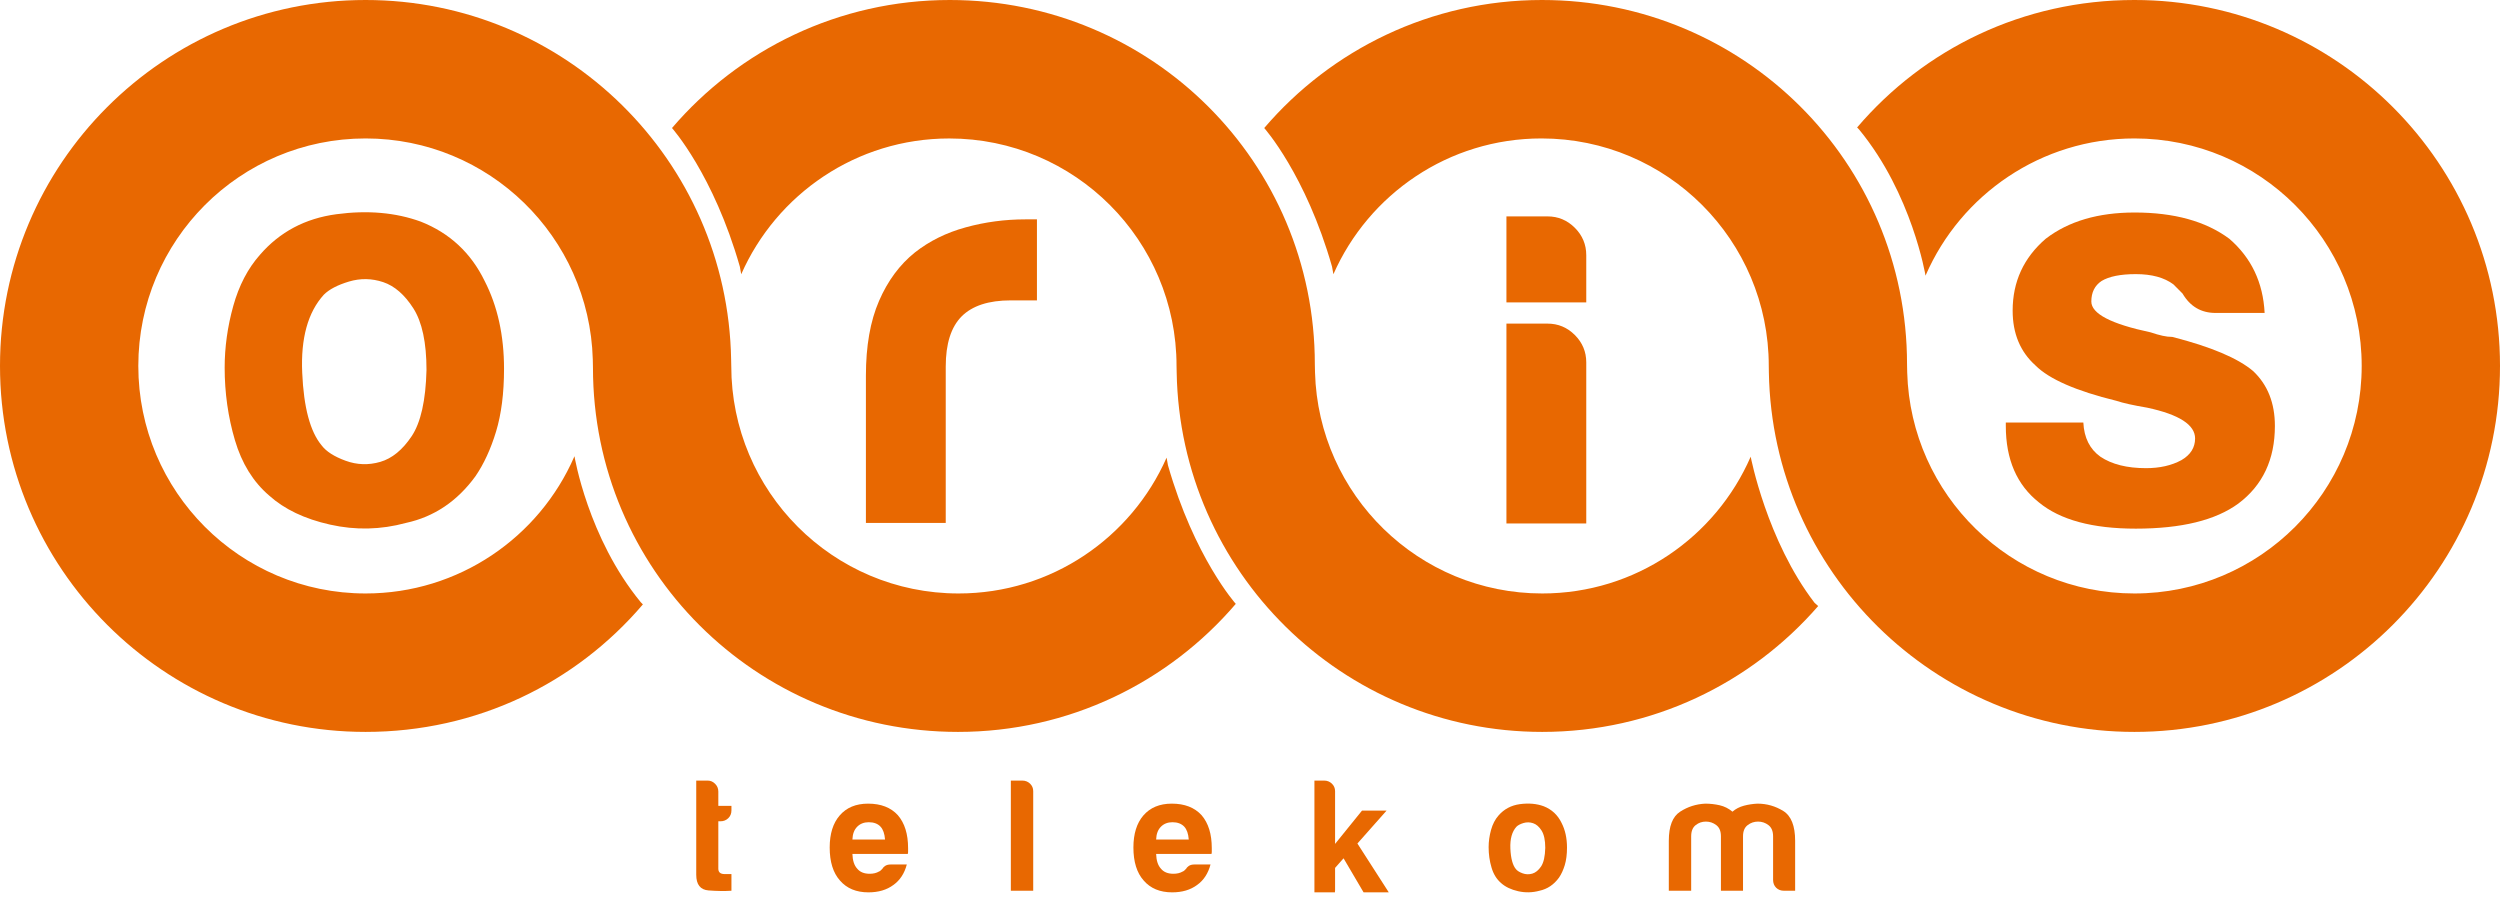 <svg width="250" height="90" viewBox="0 0 250 90" fill="none" xmlns="http://www.w3.org/2000/svg">
<path fill-rule="evenodd" clip-rule="evenodd" d="M116.796 46.526C119.43 55.746 123.578 60.387 123.578 60.387C116.876 68.224 106.918 73.191 95.802 73.191C75.611 73.191 59.296 56.968 59.296 36.758L59.279 35.934C58.93 23.675 48.892 13.844 36.558 13.844C24.008 13.844 13.831 24.031 13.831 36.593C13.831 49.159 24.008 59.347 36.558 59.347C45.884 59.347 53.92 53.724 57.423 45.677C57.433 45.66 57.44 45.639 57.447 45.618C57.447 45.618 58.79 53.797 64.076 60.223L64.289 60.44C57.583 68.305 47.699 73.191 36.558 73.191C16.367 73.191 0 56.804 0 36.593C0 16.383 16.367 0 36.558 0C56.533 0 72.76 16.03 73.113 35.937L73.127 36.593C73.127 49.159 83.301 59.347 95.854 59.347C105.146 59.347 113.136 53.762 116.659 45.765L116.796 46.526Z" fill="#E86801"/>
<path fill-rule="evenodd" clip-rule="evenodd" d="M133.204 26.665C130.57 17.441 126.422 12.803 126.422 12.803C133.124 4.966 143.082 0 154.198 0C174.389 0 190.704 16.219 190.704 36.429L190.721 37.254C191.07 49.516 201.108 59.347 213.442 59.347C225.992 59.347 236.169 49.159 236.169 36.593C236.169 24.028 225.992 13.844 213.442 13.844C204.116 13.844 196.08 19.467 192.577 27.51C192.567 27.531 192.56 27.548 192.553 27.569C192.553 27.569 191.21 19.393 185.924 12.967L185.711 12.747C192.417 4.886 202.301 0 213.442 0C233.633 0 250 16.383 250 36.593C250 56.804 233.633 73.191 213.442 73.191C193.471 73.191 177.236 57.16 176.887 37.25L176.877 36.593C176.877 24.028 166.699 13.844 154.146 13.844C144.854 13.844 136.864 19.425 133.341 27.422L133.204 26.665Z" fill="#E86801"/>
<path fill-rule="evenodd" clip-rule="evenodd" d="M181.817 60.607C175.115 68.319 165.234 73.191 154.222 73.191C134.248 73.191 118.017 57.16 117.668 37.254L117.654 36.597C117.654 24.031 107.48 13.847 94.926 13.847C85.635 13.847 77.645 19.428 74.121 27.426L73.985 26.665C71.351 17.441 67.199 12.803 67.199 12.803C73.905 4.966 83.862 0 94.979 0C115.17 0 131.484 16.219 131.484 36.433L131.502 37.257C131.851 49.516 141.889 59.347 154.222 59.347C163.552 59.347 171.566 53.72 175.069 45.67C175.069 45.67 176.678 54.066 181.451 60.276L181.817 60.607Z" fill="#E86801"/>
<path d="M32.385 29.469C30.791 31.219 30.065 33.824 30.222 37.285C30.372 40.749 31.018 43.163 32.158 44.532C32.616 45.143 33.414 45.656 34.552 46.072C35.693 46.491 36.851 46.529 38.031 46.187C39.206 45.845 40.253 44.989 41.167 43.62C42.078 42.251 42.573 40.044 42.65 37.002C42.65 34.261 42.21 32.207 41.338 30.838C40.462 29.469 39.454 28.592 38.317 28.212C37.176 27.831 36.035 27.814 34.894 28.156C33.757 28.498 32.919 28.935 32.385 29.469ZM26.915 49.554C25.317 48.185 24.176 46.341 23.492 44.018C22.808 41.699 22.466 39.283 22.466 36.772C22.466 34.718 22.752 32.664 23.324 30.608C23.893 28.554 24.786 26.843 26 25.474C27.979 23.19 30.522 21.841 33.641 21.422C36.757 21.003 39.569 21.251 42.078 22.163C44.967 23.305 47.095 25.285 48.463 28.096C49.754 30.608 50.403 33.538 50.403 36.887C50.403 39.321 50.134 41.413 49.604 43.163C49.07 44.916 48.386 46.397 47.552 47.616C45.727 50.127 43.407 51.684 40.595 52.292C38.086 52.976 35.56 53.036 33.013 52.463C30.466 51.894 28.432 50.923 26.915 49.554Z" fill="#E86801"/>
<path fill-rule="evenodd" clip-rule="evenodd" d="M86.591 52.292V37.571C86.591 34.603 87.027 32.113 87.903 30.094C88.775 28.079 89.972 26.462 91.493 25.243C92.938 24.105 94.63 23.266 96.566 22.736C98.506 22.201 100.502 21.936 102.553 21.936H103.122H103.694V30.038H101.071C98.865 30.038 97.233 30.573 96.168 31.634C95.104 32.703 94.574 34.376 94.574 36.656V52.292H86.591Z" fill="#E86801"/>
<path d="M150.643 32.361H154.749C155.813 32.361 156.724 32.741 157.485 33.503C158.245 34.264 158.626 35.175 158.626 36.241V52.348H150.643V32.361ZM150.643 21.639H154.749C155.813 21.639 156.724 22.02 157.485 22.781C158.245 23.542 158.626 24.454 158.626 25.519V30.237H150.643V21.639Z" fill="#E86801"/>
<path fill-rule="evenodd" clip-rule="evenodd" d="M200.581 42.251H208.334C208.407 43.774 208.979 44.916 210.044 45.674C211.184 46.435 212.706 46.816 214.604 46.816C215.975 46.816 217.151 46.55 218.138 46.016C219.052 45.485 219.509 44.762 219.509 43.847C219.509 42.478 217.911 41.451 214.719 40.767C213.351 40.536 212.325 40.309 211.642 40.082C207.612 39.094 204.915 37.913 203.547 36.544C202.022 35.175 201.265 33.349 201.265 31.065C201.265 28.173 202.364 25.777 204.573 23.874C206.851 22.124 209.817 21.251 213.466 21.251C217.416 21.251 220.57 22.124 222.929 23.874C225.134 25.777 226.309 28.25 226.463 31.295H221.561C220.116 31.295 219.014 30.649 218.253 29.354C217.95 29.05 217.646 28.746 217.343 28.439C216.429 27.754 215.176 27.412 213.578 27.412C212.057 27.412 210.916 27.642 210.159 28.096C209.475 28.554 209.133 29.238 209.133 30.153C209.133 31.369 211.108 32.399 215.061 33.234C215.518 33.387 215.916 33.503 216.258 33.576C216.599 33.653 216.924 33.691 217.227 33.691C221.104 34.68 223.801 35.822 225.322 37.114C226.767 38.483 227.489 40.309 227.489 42.593C227.489 45.943 226.271 48.527 223.839 50.353C221.561 52.026 218.138 52.865 213.578 52.865C209.248 52.865 206.014 51.992 203.889 50.238C201.68 48.489 200.581 45.943 200.581 42.593V42.251Z" fill="#E86801"/>
<path fill-rule="evenodd" clip-rule="evenodd" d="M73.144 89.074C72.439 89.12 71.675 89.106 70.855 89.043C70.035 88.98 69.624 88.456 69.624 87.475V78.059H70.775C71.054 78.059 71.298 78.167 71.511 78.38C71.724 78.593 71.832 78.848 71.832 79.149V80.588H73.144V81.038C73.144 81.359 73.036 81.618 72.823 81.824C72.61 82.026 72.356 82.128 72.055 82.128H71.832V86.867C71.832 87.23 72.045 87.408 72.471 87.408H73.144V89.074Z" fill="#E86801"/>
<path d="M85.241 83.951H88.503C88.461 83.374 88.311 82.948 88.056 82.669C87.781 82.372 87.386 82.222 86.874 82.222C86.403 82.222 86.019 82.372 85.722 82.669C85.422 82.969 85.262 83.395 85.241 83.951ZM89.082 86.448H90.68C90.446 87.345 89.996 88.03 89.337 88.498C88.674 88.99 87.844 89.235 86.842 89.235C85.624 89.235 84.675 88.84 83.995 88.051C83.311 87.282 82.969 86.182 82.969 84.751C82.969 83.385 83.301 82.32 83.964 81.551C84.644 80.759 85.593 80.364 86.811 80.364C88.088 80.364 89.082 80.748 89.783 81.516C90.467 82.309 90.809 83.406 90.809 84.817V85.04V85.17C90.809 85.274 90.799 85.351 90.774 85.393H85.241C85.262 86.053 85.422 86.546 85.722 86.867C85.998 87.206 86.413 87.377 86.968 87.377C87.331 87.377 87.641 87.303 87.896 87.153C87.962 87.132 88.018 87.094 88.074 87.041C88.126 86.989 88.186 86.93 88.248 86.867C88.269 86.8 88.35 86.717 88.489 86.609C88.629 86.504 88.824 86.448 89.082 86.448Z" fill="#E86801"/>
<path fill-rule="evenodd" clip-rule="evenodd" d="M101.084 78.059H102.236C102.532 78.059 102.79 78.16 103.003 78.363C103.216 78.566 103.321 78.817 103.321 79.117V89.074H101.084V78.059Z" fill="#E86801"/>
<path d="M115.613 83.951H118.875C118.833 83.374 118.683 82.948 118.428 82.669C118.149 82.372 117.755 82.222 117.246 82.222C116.775 82.222 116.391 82.372 116.094 82.669C115.794 82.969 115.634 83.395 115.613 83.951ZM119.451 86.448H121.052C120.815 87.345 120.368 88.03 119.709 88.498C119.046 88.99 118.216 89.235 117.214 89.235C115.997 89.235 115.048 88.84 114.367 88.051C113.683 87.282 113.341 86.182 113.341 84.751C113.341 83.385 113.673 82.32 114.332 81.551C115.016 80.759 115.965 80.364 117.179 80.364C118.46 80.364 119.451 80.748 120.156 81.516C120.839 82.309 121.178 83.406 121.178 84.817V85.04V85.17C121.178 85.274 121.167 85.351 121.146 85.393H115.613C115.634 86.053 115.794 86.546 116.094 86.867C116.37 87.206 116.785 87.377 117.34 87.377C117.703 87.377 118.013 87.303 118.268 87.153C118.331 87.132 118.39 87.094 118.446 87.041C118.498 86.989 118.558 86.93 118.62 86.867C118.641 86.8 118.722 86.717 118.861 86.609C118.997 86.504 119.196 86.448 119.451 86.448Z" fill="#E86801"/>
<path d="M151.648 82.669C151.197 83.162 150.995 83.895 151.037 84.866C151.082 85.837 151.264 86.514 151.581 86.898C151.71 87.07 151.934 87.213 152.255 87.331C152.572 87.447 152.9 87.457 153.228 87.363C153.56 87.265 153.853 87.024 154.111 86.643C154.365 86.256 154.505 85.638 154.526 84.785C154.526 84.017 154.4 83.441 154.156 83.053C153.912 82.669 153.629 82.425 153.308 82.32C152.991 82.212 152.67 82.208 152.349 82.302C152.031 82.4 151.794 82.522 151.648 82.669ZM150.109 88.306C149.662 87.922 149.341 87.405 149.153 86.755C148.957 86.102 148.863 85.424 148.863 84.719C148.863 84.143 148.944 83.567 149.104 82.99C149.265 82.414 149.512 81.936 149.854 81.548C150.409 80.909 151.124 80.532 151.996 80.413C152.872 80.298 153.661 80.364 154.365 80.623C155.175 80.94 155.772 81.496 156.155 82.288C156.518 82.99 156.7 83.814 156.7 84.751C156.7 85.435 156.626 86.022 156.476 86.514C156.326 87.003 156.134 87.422 155.901 87.761C155.388 88.466 154.739 88.903 153.95 89.074C153.246 89.266 152.537 89.284 151.822 89.123C151.107 88.962 150.538 88.69 150.109 88.306Z" fill="#E86801"/>
<path fill-rule="evenodd" clip-rule="evenodd" d="M174.302 89.074H172.093V84.08V83.633C172.093 83.12 171.94 82.746 171.629 82.512C171.322 82.274 170.973 82.159 170.589 82.159C170.206 82.159 169.864 82.274 169.567 82.512C169.267 82.746 169.117 83.12 169.117 83.633V89.074H166.881V84.08C166.881 82.627 167.257 81.656 168.015 81.167C168.772 80.675 169.609 80.409 170.527 80.364C171.015 80.364 171.497 80.42 171.964 80.525C172.435 80.633 172.861 80.846 173.245 81.167C173.566 80.888 173.946 80.692 174.382 80.574C174.818 80.455 175.272 80.388 175.743 80.364C176.678 80.364 177.543 80.612 178.332 81.101C179.12 81.593 179.514 82.585 179.514 84.08V89.074H178.394C178.077 89.074 177.815 88.973 177.613 88.77C177.411 88.568 177.309 88.306 177.309 87.988V83.633C177.309 83.12 177.152 82.746 176.845 82.512C176.535 82.274 176.189 82.159 175.806 82.159C175.422 82.159 175.073 82.274 174.766 82.512C174.455 82.746 174.302 83.12 174.302 83.633V84.08V89.074Z" fill="#E86801"/>
<path fill-rule="evenodd" clip-rule="evenodd" d="M135.741 84.352L138.658 81.059H136.201L133.508 84.391V79.117C133.508 78.817 133.4 78.569 133.187 78.363C132.974 78.16 132.716 78.059 132.419 78.059H131.442V81.751V89.074V89.235H133.497V89.074H133.508V86.79L134.356 85.83L136.358 89.235H138.878L135.741 84.352Z" fill="#E86801"/>
</svg>

